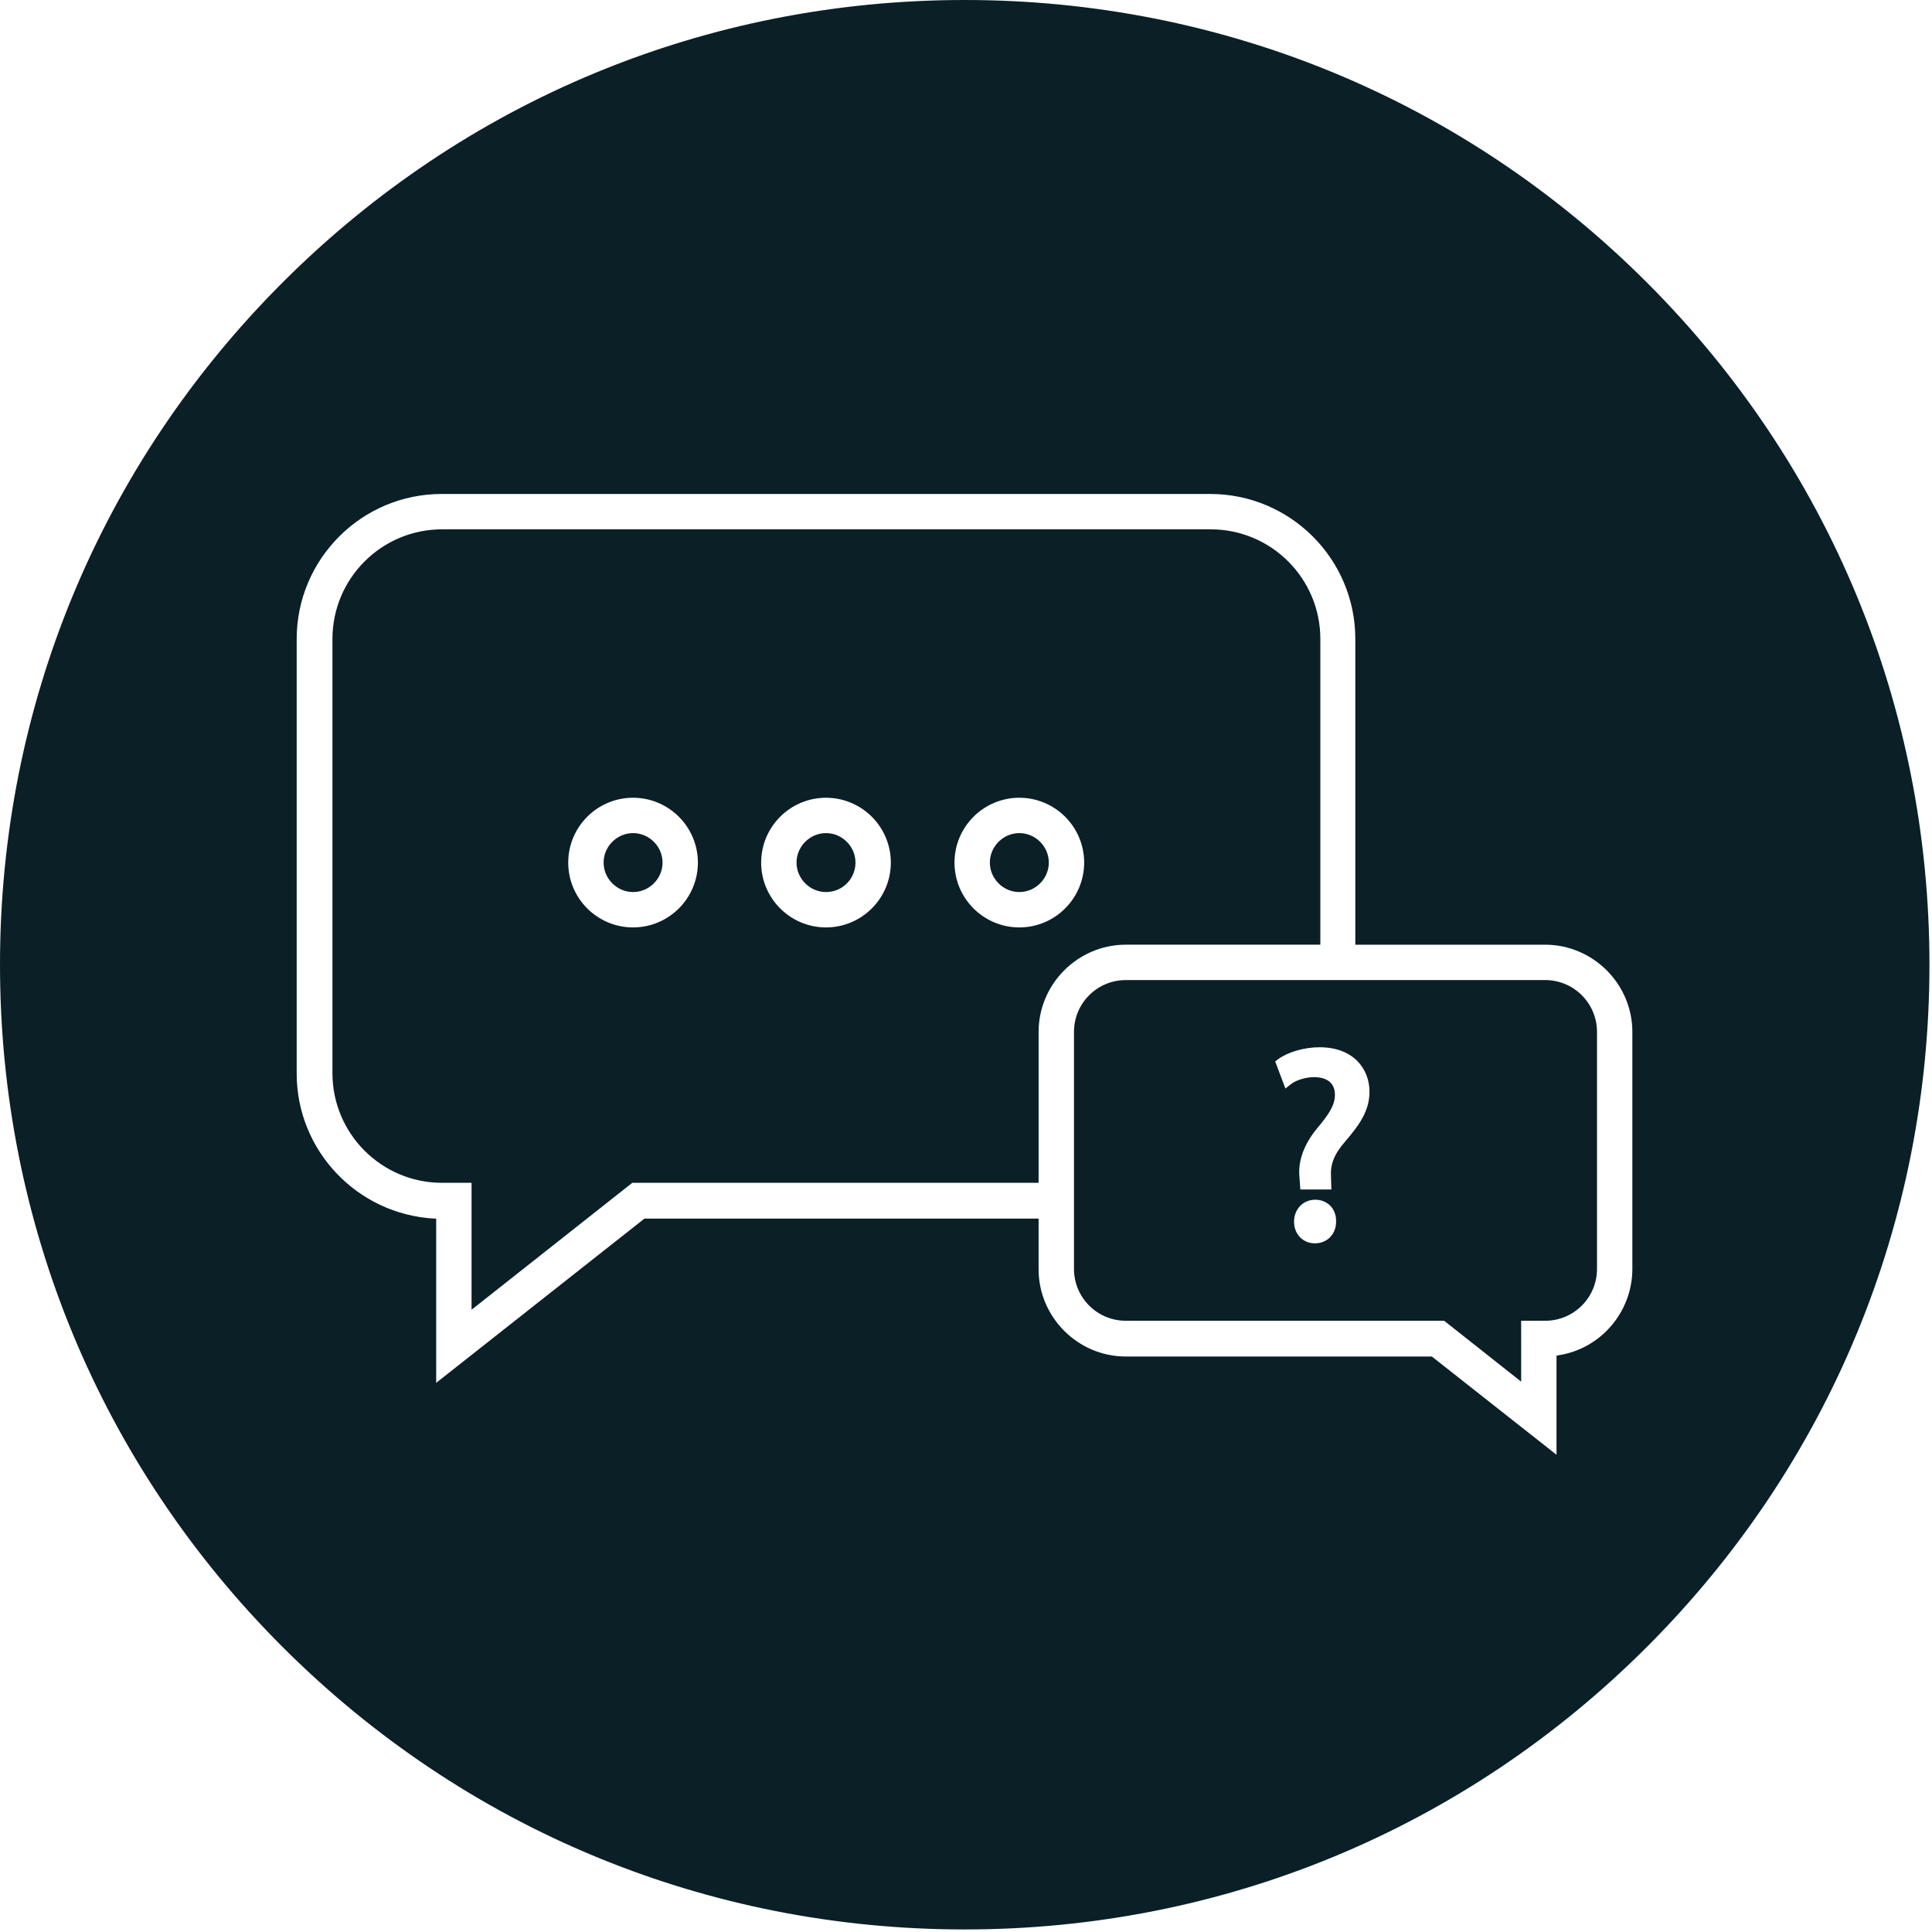<?xml version="1.0" encoding="UTF-8"?> <svg xmlns="http://www.w3.org/2000/svg" width="717" height="717" viewBox="0 0 717 717" fill="none"><path d="M417.815 349.869H489.273V237.14C489.273 215.119 471.336 197.181 449.315 197.181H163.915C141.893 197.181 123.956 215.119 123.956 237.14V398.433C123.956 420.455 141.893 438.392 163.915 438.392H175.581V484.621L234.352 438.392H384.712V383.121C384.712 364.747 399.587 349.871 417.816 349.871L417.815 349.869ZM234.935 344.911C221.227 344.911 210.143 333.828 210.143 320.119C210.143 306.41 221.226 295.327 234.935 295.327C248.643 295.327 259.727 306.41 259.727 320.119C259.727 333.828 248.643 344.911 234.935 344.911ZM306.539 344.911C292.831 344.911 281.747 333.828 281.747 320.119C281.747 306.41 292.83 295.327 306.539 295.327C320.247 295.327 331.331 306.41 331.331 320.119C331.331 333.828 320.247 344.911 306.539 344.911ZM378.288 344.911C364.58 344.911 353.496 333.828 353.496 320.119C353.496 306.41 364.579 295.327 378.288 295.327C391.997 295.327 403.08 306.41 403.08 320.119C403.08 333.828 391.851 344.911 378.288 344.911Z" fill="#0A1F26"></path><path d="M175.001 486.069V438.965H164.064C141.605 438.965 123.376 420.736 123.376 398.277V237.131C123.376 214.672 141.605 196.443 164.064 196.443H449.317C471.776 196.443 490.005 214.672 490.005 237.131V350.589H417.817C400.025 350.589 385.443 365.173 385.443 382.964V438.964H234.656L175.001 486.069ZM163.918 197.763C142.334 197.763 124.689 215.408 124.689 236.992V398.285C124.689 419.869 142.334 437.515 163.918 437.515H176.314V483.015L234.063 437.515H383.983V382.973C383.983 364.307 399.15 349.14 417.817 349.14H488.401V237.14C488.401 215.556 470.755 197.911 449.171 197.911H163.918L163.918 197.763ZM378.291 345.643C364.291 345.643 352.77 334.268 352.77 320.121C352.77 305.975 364.145 294.6 378.291 294.6C392.291 294.6 403.813 305.975 403.813 320.121C403.813 334.268 392.292 345.643 378.291 345.643ZM378.291 296.059C365.021 296.059 354.229 306.85 354.229 320.121C354.229 333.392 365.021 344.184 378.291 344.184C391.562 344.184 402.354 333.392 402.354 320.121C402.354 306.85 391.562 296.059 378.291 296.059ZM306.542 345.643C292.542 345.643 281.021 334.268 281.021 320.121C281.021 305.975 292.396 294.6 306.542 294.6C320.542 294.6 332.063 305.975 332.063 320.121C332.063 334.268 320.689 345.643 306.542 345.643ZM306.542 296.059C293.271 296.059 282.479 306.85 282.479 320.121C282.479 333.392 293.271 344.184 306.542 344.184C319.813 344.184 330.605 333.392 330.605 320.121C330.605 306.85 319.813 296.059 306.542 296.059ZM234.938 345.643C220.938 345.643 209.417 334.268 209.417 320.121C209.417 305.975 220.792 294.6 234.938 294.6C248.938 294.6 260.459 305.975 260.459 320.121C260.459 334.268 248.939 345.643 234.938 345.643ZM234.938 296.059C221.667 296.059 210.875 306.85 210.875 320.121C210.875 333.392 221.667 344.184 234.938 344.184C248.209 344.184 259.001 333.392 259.001 320.121C259.001 306.85 248.209 296.059 234.938 296.059Z" fill="#0A1F26"></path><path d="M388.508 320.109C388.508 325.745 383.935 330.318 378.3 330.318C372.665 330.318 368.092 325.745 368.092 320.109C368.092 314.474 372.665 309.901 378.3 309.901C383.935 309.901 388.508 314.474 388.508 320.109Z" fill="#0A1F26"></path><path d="M378.295 331.056C372.316 331.056 367.357 326.098 367.357 320.119C367.357 314.14 372.316 309.181 378.295 309.181C384.274 309.181 389.232 314.14 389.232 320.119C389.232 326.098 384.274 331.056 378.295 331.056ZM378.295 310.64C373.045 310.64 368.816 314.869 368.816 320.119C368.816 325.369 373.045 329.598 378.295 329.598C383.545 329.598 387.774 325.369 387.774 320.119C387.774 314.869 383.545 310.64 378.295 310.64Z" fill="#0A1F26"></path><path d="M316.761 320.109C316.761 325.745 312.188 330.318 306.553 330.318C300.918 330.318 296.345 325.745 296.345 320.109C296.345 314.474 300.918 309.901 306.553 309.901C312.188 309.901 316.761 314.474 316.761 320.109Z" fill="#0A1F26"></path><path d="M306.548 331.056C300.569 331.056 295.61 326.098 295.61 320.119C295.61 314.14 300.569 309.181 306.548 309.181C312.527 309.181 317.485 314.14 317.485 320.119C317.485 326.098 312.673 331.056 306.548 331.056ZM306.548 310.64C301.298 310.64 297.069 314.869 297.069 320.119C297.069 325.369 301.298 329.598 306.548 329.598C311.798 329.598 316.027 325.369 316.027 320.119C316.027 314.869 311.798 310.64 306.548 310.64Z" fill="#0A1F26"></path><path d="M245.148 320.109C245.148 325.745 240.575 330.318 234.94 330.318C229.304 330.318 224.731 325.745 224.731 320.109C224.731 314.474 229.304 309.901 234.94 309.901C240.575 309.901 245.148 314.474 245.148 320.109Z" fill="#0A1F26"></path><path d="M234.948 331.056C228.969 331.056 224.011 326.098 224.011 320.119C224.011 314.14 228.969 309.181 234.948 309.181C240.927 309.181 245.886 314.14 245.886 320.119C245.886 326.098 240.927 331.056 234.948 331.056ZM234.948 310.64C229.698 310.64 225.469 314.869 225.469 320.119C225.469 325.369 229.698 329.598 234.948 329.598C240.198 329.598 244.427 325.369 244.427 320.119C244.427 314.869 240.198 310.64 234.948 310.64Z" fill="#0A1F26"></path><path d="M573.575 364.443H417.828C407.62 364.443 399.307 372.755 399.307 382.964V470.901C399.307 481.11 407.619 489.423 417.828 489.423H536.244L563.807 511.152V489.423H573.432C583.64 489.423 591.953 481.11 591.953 470.901V382.964C592.099 372.756 583.786 364.443 573.578 364.443H573.575ZM487.971 462.151C483.158 462.151 479.512 458.359 479.512 453.401C479.512 448.297 483.158 444.505 488.116 444.505C493.075 444.505 496.575 448.297 496.575 453.401C496.721 458.505 493.075 462.151 487.971 462.151ZM499.637 424.088C495.846 428.609 494.387 432.255 494.679 436.775L494.825 442.171H481.846L481.408 437.067C480.679 430.796 483.012 424.234 488.116 417.963C492.783 412.422 494.387 409.359 494.387 406.151C494.387 402.359 492.054 400.317 487.533 400.317C484.616 400.317 481.116 401.338 479.22 402.797L476.45 404.984L472.075 393.463L473.679 392.297C477.471 389.526 483.596 387.776 489.428 387.776C502.699 387.776 508.679 396.38 508.679 404.984C508.825 412.567 504.887 417.963 499.637 424.088L499.637 424.088Z" fill="#0A1F26"></path><path d="M564.535 512.763L535.951 490.159H417.825C407.179 490.159 398.575 481.554 398.575 470.908V382.971C398.575 372.325 407.179 363.72 417.825 363.72H573.425C584.071 363.72 592.676 372.324 592.676 382.971V470.908C592.676 481.554 584.072 490.159 573.425 490.159H564.53L564.535 512.763ZM417.828 365.176C408.057 365.176 400.036 373.197 400.036 382.968V470.905C400.036 480.676 408.057 488.697 417.828 488.697H536.391L536.537 488.843L562.933 509.698V488.698H573.287C583.057 488.698 591.079 480.677 591.079 470.906V382.968C591.079 373.198 583.058 365.176 573.287 365.176L417.828 365.176ZM487.973 462.884C482.723 462.884 478.786 458.801 478.786 453.405C478.786 447.863 482.723 443.78 488.119 443.78C493.515 443.78 497.307 447.863 497.307 453.405C497.453 458.946 493.515 462.884 487.973 462.884ZM488.119 445.239C483.598 445.239 480.244 448.739 480.244 453.405C480.244 458.072 483.598 461.426 487.973 461.426C492.494 461.426 495.848 458.072 495.848 453.405C495.994 448.593 492.64 445.239 488.119 445.239ZM495.703 442.905H481.265L480.828 437.218C480.099 430.655 482.432 423.947 487.682 417.677C492.203 412.281 493.807 409.364 493.807 406.302C493.807 402.947 491.765 401.197 487.682 401.197C484.911 401.197 481.557 402.218 479.807 403.531L476.161 406.302L471.203 393.322L473.244 391.864C477.036 389.093 483.453 387.197 489.432 387.197C503.14 387.197 509.411 396.239 509.411 405.135C509.411 412.864 505.328 418.26 500.078 424.531C496.432 428.906 494.973 432.406 495.265 436.781L495.703 442.905ZM482.577 441.447H494.098L493.952 436.78C493.661 432.114 495.119 428.322 499.202 423.655C504.307 417.676 508.244 412.426 508.244 405.134C508.244 396.967 502.557 388.655 489.723 388.655C484.035 388.655 478.056 390.405 474.411 393.03L473.244 393.905L477.036 403.968L479.077 402.363C481.119 400.759 484.765 399.738 487.827 399.738C494.098 399.884 495.411 403.384 495.411 406.301C495.411 409.801 493.661 413.009 488.848 418.697C483.89 424.676 481.556 431.093 482.286 437.218L482.577 441.447Z" fill="#0A1F26"></path><path d="M358.028 0.737C160.721 0.737 0.734 160.711 0.734 358.031C0.734 555.351 160.708 715.324 358.028 715.324C555.348 715.324 715.321 555.351 715.321 358.031C715.321 160.711 555.348 0.737 358.028 0.737V0.737ZM606.668 470.897C606.668 487.523 594.418 501.231 578.522 503.564V541.189L531.272 504.001H417.813C399.584 504.001 384.709 489.127 384.709 470.897V452.815H239.456L161.144 514.648V452.815C132.414 451.356 109.518 427.44 109.518 398.273V237.127C109.518 207.085 134.018 182.585 164.06 182.585H449.313C479.354 182.585 503.854 207.085 503.854 237.127V349.856H573.562C591.792 349.856 606.666 364.731 606.666 382.96L606.668 470.897Z" fill="#0A1F26"></path><path d="M358.028 716.056C262.361 716.056 172.535 678.868 104.855 611.201C37.175 543.535 0 453.708 0 358.028C0 262.348 37.188 172.535 104.855 104.855C172.521 37.175 262.348 0 358.028 0C453.708 0 543.521 37.188 611.201 104.855C678.881 172.521 716.056 262.348 716.056 358.028C716.056 453.708 678.868 543.521 611.201 611.201C543.535 678.881 453.708 716.056 358.028 716.056ZM358.028 1.469C161.441 1.469 1.468 161.443 1.468 358.029C1.468 554.616 161.441 714.589 358.028 714.589C554.615 714.589 714.588 554.616 714.588 358.029C714.588 161.443 554.615 1.469 358.028 1.469V1.469ZM579.108 542.803L530.837 504.885H417.816C399.149 504.885 383.983 489.719 383.983 471.052V453.697H239.609L160.276 516.26V453.697C131.255 451.801 108.651 427.739 108.651 398.572V237.132C108.651 206.653 133.443 181.861 163.921 181.861H449.175C479.653 181.861 504.445 206.653 504.445 237.132V349.132H573.424C592.091 349.132 607.257 364.299 607.257 382.965V470.903C607.257 487.381 595.153 501.528 579.112 504.299L579.108 542.803ZM239.175 452.24H385.441V471.052C385.441 488.844 400.025 503.427 417.816 503.427H531.42L531.566 503.573L577.649 539.885V503.135L578.232 502.989C593.981 500.656 605.795 486.948 605.795 470.907V382.969C605.795 365.177 591.211 350.595 573.42 350.595H502.983V237.136C502.983 207.387 478.775 183.324 449.171 183.324H163.917C134.168 183.324 110.105 207.532 110.105 237.136V398.429C110.105 427.013 132.564 450.637 161.147 452.241H161.876V513.2L239.175 452.24Z" fill="#0A1F26"></path></svg> 